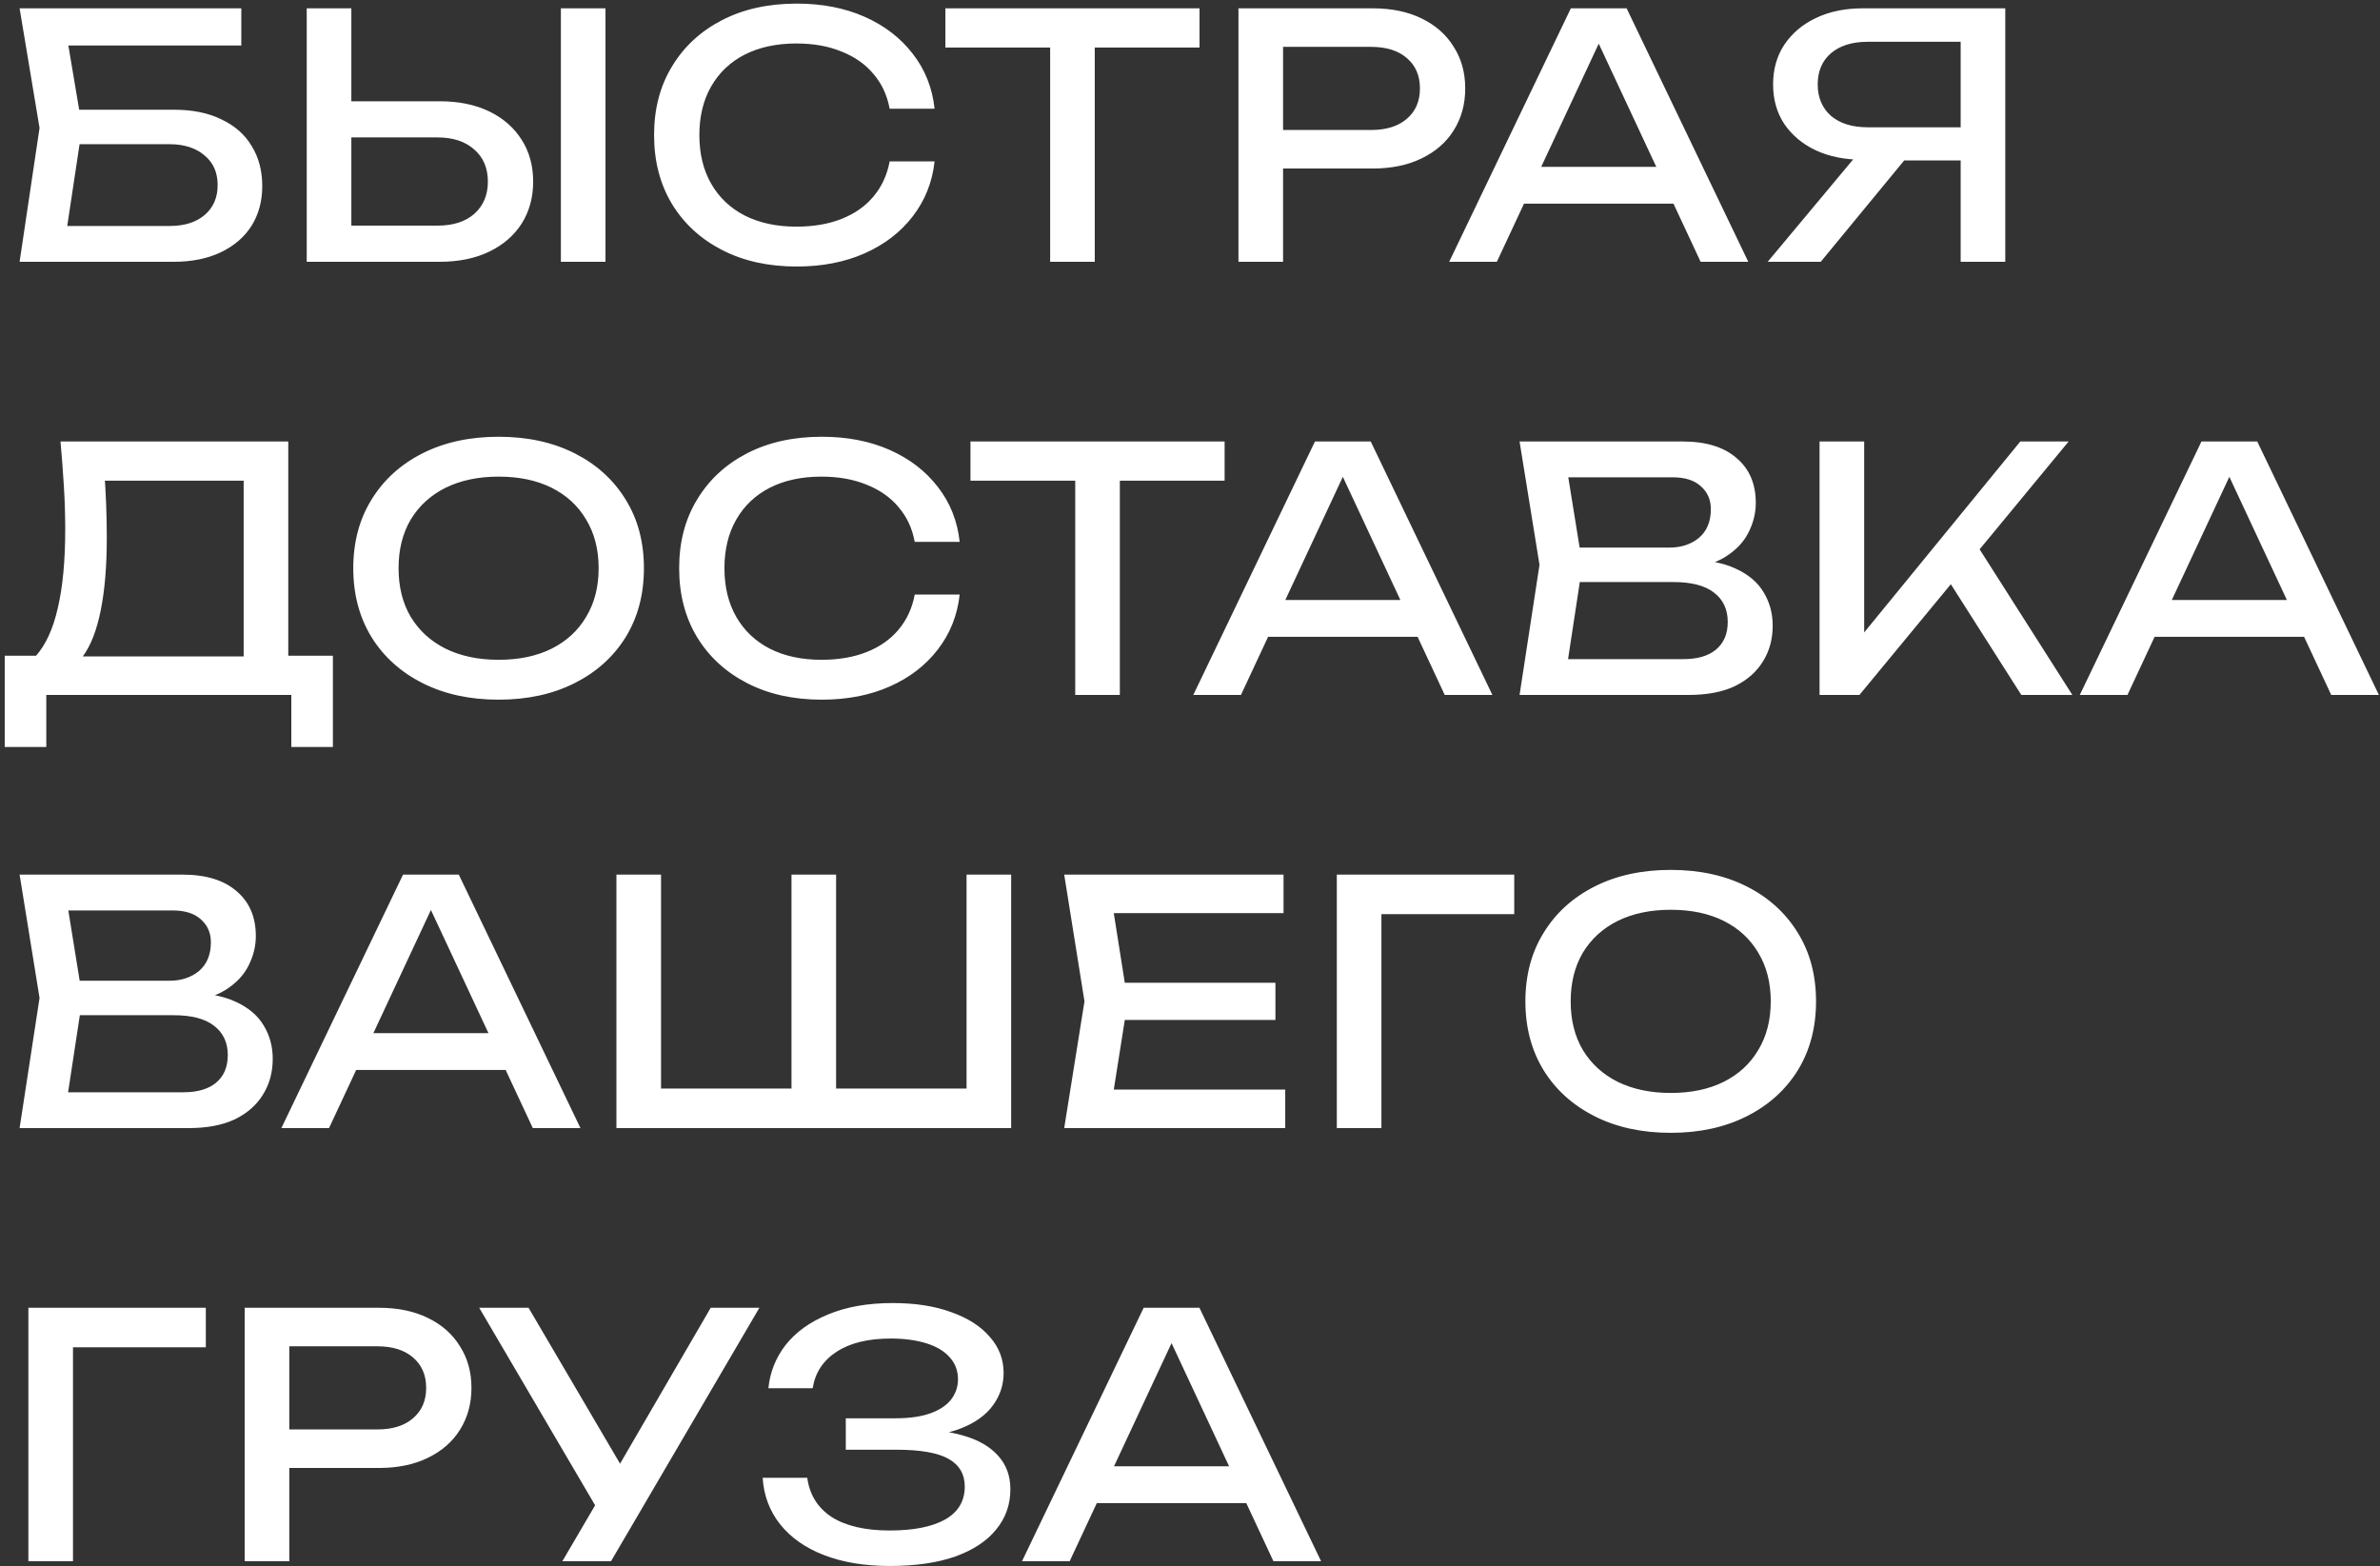 <?xml version="1.0" encoding="UTF-8"?> <svg xmlns="http://www.w3.org/2000/svg" width="500" height="329" viewBox="0 0 500 329" fill="none"><rect x="0" y="0" width="500" height="329" fill="#333333" stroke="none"/> <path d="M11.644 23.05H36.494C40.47 23.05 43.831 23.736 46.576 25.109C49.369 26.434 51.475 28.304 52.895 30.718C54.362 33.085 55.096 35.877 55.096 39.096C55.096 42.267 54.339 45.06 52.824 47.474C51.309 49.841 49.156 51.687 46.363 53.012C43.57 54.337 40.281 55 36.494 55H4.118L8.307 26.884L4.118 1.75H50.694V9.56H10.011L13.561 4.803L17.253 26.742L13.419 52.16L9.798 47.474H35.642C38.719 47.474 41.156 46.717 42.955 45.202C44.801 43.64 45.724 41.534 45.724 38.883C45.724 36.232 44.801 34.15 42.955 32.635C41.109 31.073 38.648 30.292 35.571 30.292H11.644V23.05ZM64.439 55V1.75H73.811V51.592L69.622 47.403H91.916C95.182 47.403 97.762 46.575 99.655 44.918C101.548 43.214 102.495 40.966 102.495 38.173C102.495 35.333 101.548 33.085 99.655 31.428C97.762 29.724 95.182 28.872 91.916 28.872H68.699V21.275H92.342C96.365 21.275 99.844 21.985 102.779 23.405C105.714 24.825 107.986 26.813 109.595 29.369C111.204 31.878 112.009 34.812 112.009 38.173C112.009 41.486 111.204 44.421 109.595 46.977C107.986 49.486 105.714 51.45 102.779 52.87C99.844 54.29 96.365 55 92.342 55H64.439ZM117.831 1.75H127.203V55H117.831V1.75ZM196.34 33.913C195.867 38.268 194.328 42.125 191.725 45.486C189.169 48.799 185.808 51.379 181.643 53.225C177.478 55.071 172.721 55.994 167.372 55.994C161.408 55.994 156.178 54.834 151.681 52.515C147.184 50.196 143.682 46.977 141.173 42.859C138.664 38.694 137.41 33.866 137.41 28.375C137.41 22.884 138.664 18.08 141.173 13.962C143.682 9.797 147.184 6.554 151.681 4.235C156.178 1.916 161.408 0.756 167.372 0.756C172.721 0.756 177.478 1.679 181.643 3.525C185.808 5.371 189.169 7.951 191.725 11.264C194.328 14.577 195.867 18.435 196.34 22.837H186.897C186.376 19.997 185.24 17.559 183.489 15.524C181.785 13.489 179.56 11.927 176.815 10.838C174.07 9.702 170.898 9.134 167.301 9.134C163.136 9.134 159.515 9.915 156.438 11.477C153.409 13.039 151.066 15.264 149.409 18.151C147.752 21.038 146.924 24.446 146.924 28.375C146.924 32.304 147.752 35.712 149.409 38.599C151.066 41.486 153.409 43.711 156.438 45.273C159.515 46.835 163.136 47.616 167.301 47.616C170.898 47.616 174.07 47.072 176.815 45.983C179.56 44.894 181.785 43.332 183.489 41.297C185.24 39.214 186.376 36.753 186.897 33.913H196.34ZM220.62 6.081H229.992V55H220.62V6.081ZM198.61 1.75H252.002V9.986H198.61V1.75ZM288.367 1.75C292.343 1.75 295.775 2.46 298.662 3.88C301.597 5.3 303.845 7.288 305.407 9.844C307.016 12.353 307.821 15.264 307.821 18.577C307.821 21.89 307.016 24.825 305.407 27.381C303.845 29.89 301.597 31.854 298.662 33.274C295.775 34.694 292.343 35.404 288.367 35.404H264.44V27.31H288.012C291.231 27.31 293.739 26.529 295.538 24.967C297.384 23.405 298.307 21.275 298.307 18.577C298.307 15.879 297.384 13.749 295.538 12.187C293.739 10.625 291.231 9.844 288.012 9.844H265.363L269.552 5.158V55H260.18V1.75H288.367ZM317.019 42.788V35.049H354.223V42.788H317.019ZM341.727 1.75L367.287 55H357.276L334.059 5.3H337.68L314.463 55H304.452L330.012 1.75H341.727ZM414.815 26.742V33.7H391.385L391.314 33.558C387.575 33.558 384.285 32.895 381.445 31.57C378.653 30.245 376.452 28.399 374.842 26.032C373.28 23.665 372.499 20.896 372.499 17.725C372.499 14.554 373.28 11.785 374.842 9.418C376.452 7.004 378.653 5.134 381.445 3.809C384.285 2.436 387.575 1.75 391.314 1.75H421.276V55H411.904V4.59L416.093 8.779H392.379C389.113 8.779 386.534 9.584 384.64 11.193C382.794 12.802 381.871 14.98 381.871 17.725C381.871 20.47 382.794 22.671 384.64 24.328C386.534 25.937 389.113 26.742 392.379 26.742H414.815ZM403.029 30.079L382.51 55H371.363L392.166 30.079H403.029ZM0.994 156.934V137.764H9.372L14.91 137.906H54.528L56.729 137.764H69.935V156.934H61.202V146H9.727V156.934H0.994ZM12.709 92.75H60.563V142.379H51.191V96.726L55.451 100.986H17.75L21.797 98.004C22.034 100.607 22.199 103.187 22.294 105.743C22.389 108.299 22.436 110.713 22.436 112.985C22.436 118.949 22.01 124.037 21.158 128.25C20.306 132.463 19.052 135.681 17.395 137.906C15.738 140.131 13.727 141.243 11.36 141.243L7.455 137.906C9.585 135.539 11.147 132.155 12.141 127.753C13.182 123.351 13.703 117.813 13.703 111.139C13.703 108.252 13.608 105.246 13.419 102.122C13.23 98.998 12.993 95.874 12.709 92.75ZM104.748 146.994C98.69 146.994 93.365 145.834 88.773 143.515C84.182 141.196 80.608 137.977 78.052 133.859C75.496 129.694 74.218 124.866 74.218 119.375C74.218 113.884 75.496 109.08 78.052 104.962C80.608 100.797 84.182 97.554 88.773 95.235C93.365 92.916 98.69 91.756 104.748 91.756C110.807 91.756 116.132 92.916 120.723 95.235C125.315 97.554 128.888 100.797 131.444 104.962C134 109.08 135.278 113.884 135.278 119.375C135.278 124.866 134 129.694 131.444 133.859C128.888 137.977 125.315 141.196 120.723 143.515C116.132 145.834 110.807 146.994 104.748 146.994ZM104.748 138.616C109.056 138.616 112.771 137.835 115.895 136.273C119.019 134.711 121.433 132.486 123.137 129.599C124.889 126.712 125.764 123.304 125.764 119.375C125.764 115.446 124.889 112.038 123.137 109.151C121.433 106.264 119.019 104.039 115.895 102.477C112.771 100.915 109.056 100.134 104.748 100.134C100.488 100.134 96.773 100.915 93.601 102.477C90.477 104.039 88.04 106.264 86.288 109.151C84.584 112.038 83.732 115.446 83.732 119.375C83.732 123.304 84.584 126.712 86.288 129.599C88.04 132.486 90.477 134.711 93.601 136.273C96.773 137.835 100.488 138.616 104.748 138.616ZM201.61 124.913C201.136 129.268 199.598 133.125 196.995 136.486C194.439 139.799 191.078 142.379 186.913 144.225C182.747 146.071 177.99 146.994 172.641 146.994C166.677 146.994 161.447 145.834 156.95 143.515C152.454 141.196 148.951 137.977 146.442 133.859C143.934 129.694 142.679 124.866 142.679 119.375C142.679 113.884 143.934 109.08 146.442 104.962C148.951 100.797 152.454 97.554 156.95 95.235C161.447 92.916 166.677 91.756 172.641 91.756C177.99 91.756 182.747 92.679 186.913 94.525C191.078 96.371 194.439 98.951 196.995 102.264C199.598 105.577 201.136 109.435 201.61 113.837H192.167C191.646 110.997 190.51 108.559 188.758 106.524C187.054 104.489 184.83 102.927 182.084 101.838C179.339 100.702 176.168 100.134 172.57 100.134C168.405 100.134 164.784 100.915 161.707 102.477C158.678 104.039 156.335 106.264 154.678 109.151C153.022 112.038 152.193 115.446 152.193 119.375C152.193 123.304 153.022 126.712 154.678 129.599C156.335 132.486 158.678 134.711 161.707 136.273C164.784 137.835 168.405 138.616 172.57 138.616C176.168 138.616 179.339 138.072 182.084 136.983C184.83 135.894 187.054 134.332 188.758 132.297C190.51 130.214 191.646 127.753 192.167 124.913H201.61ZM225.89 97.081H235.262V146H225.89V97.081ZM203.88 92.75H257.272V100.986H203.88V92.75ZM263.259 133.788V126.049H300.463V133.788H263.259ZM287.967 92.75L313.527 146H303.516L280.299 96.3H283.92L260.703 146H250.692L276.252 92.75H287.967ZM353.387 119.588L354.31 117.529C358.523 117.576 361.954 118.215 364.605 119.446C367.303 120.677 369.267 122.333 370.498 124.416C371.776 126.499 372.415 128.842 372.415 131.445C372.415 134.285 371.729 136.794 370.356 138.971C369.031 141.148 367.066 142.876 364.463 144.154C361.86 145.385 358.617 146 354.736 146H319.236L323.425 118.665L319.236 92.75H353.458C358.381 92.75 362.167 93.91 364.818 96.229C367.516 98.501 368.865 101.649 368.865 105.672C368.865 107.802 368.344 109.885 367.303 111.92C366.309 113.908 364.676 115.612 362.404 117.032C360.179 118.405 357.174 119.257 353.387 119.588ZM328.679 143.373L325.058 138.474H353.671C356.606 138.474 358.878 137.811 360.487 136.486C362.144 135.113 362.972 133.173 362.972 130.664C362.972 128.013 362.002 125.954 360.061 124.487C358.168 123.02 355.351 122.286 351.612 122.286H328.537V115.044H350.689C353.198 115.044 355.28 114.358 356.937 112.985C358.594 111.565 359.422 109.553 359.422 106.95C359.422 105.009 358.736 103.424 357.363 102.193C355.99 100.915 354.002 100.276 351.399 100.276H325.058L328.679 95.377L332.442 118.665L328.679 143.373ZM382.261 146V92.75H391.633V138.119L388.793 136.344L424.435 92.75H434.588L390.639 146H382.261ZM407.608 119.233L414.211 112.772L435.369 146H424.648L407.608 119.233ZM449.5 133.788V126.049H486.704V133.788H449.5ZM474.208 92.75L499.768 146H489.757L466.54 96.3H470.161L446.944 146H436.933L462.493 92.75H474.208ZM38.269 210.588L39.192 208.529C43.405 208.576 46.836 209.215 49.487 210.446C52.185 211.677 54.149 213.333 55.38 215.416C56.658 217.499 57.297 219.842 57.297 222.445C57.297 225.285 56.611 227.794 55.238 229.971C53.913 232.148 51.948 233.876 49.345 235.154C46.742 236.385 43.499 237 39.618 237H4.118L8.307 209.665L4.118 183.75H38.34C43.263 183.75 47.049 184.91 49.7 187.229C52.398 189.501 53.747 192.649 53.747 196.672C53.747 198.802 53.226 200.885 52.185 202.92C51.191 204.908 49.558 206.612 47.286 208.032C45.061 209.405 42.056 210.257 38.269 210.588ZM13.561 234.373L9.94 229.474H38.553C41.488 229.474 43.76 228.811 45.369 227.486C47.026 226.113 47.854 224.173 47.854 221.664C47.854 219.013 46.884 216.954 44.943 215.487C43.05 214.02 40.233 213.286 36.494 213.286H13.419V206.044H35.571C38.08 206.044 40.162 205.358 41.819 203.985C43.476 202.565 44.304 200.553 44.304 197.95C44.304 196.009 43.618 194.424 42.245 193.193C40.872 191.915 38.884 191.276 36.281 191.276H9.94L13.561 186.377L17.324 209.665L13.561 234.373ZM71.678 224.788V217.049H108.882V224.788H71.678ZM96.386 183.75L121.946 237H111.935L88.718 187.3H92.339L69.122 237H59.111L84.671 183.75H96.386ZM207.317 228.693L203.057 232.953V183.75H212.429V237H129.501V183.75H138.873V232.953L134.613 228.693H168.906L166.279 232.953V183.75H175.651V232.953L172.598 228.693H207.317ZM267.947 206.47V214.28H230.743V206.47H267.947ZM236.92 210.375L233.157 234.16L228.684 228.906H270.006V237H223.572L227.832 210.375L223.572 183.75H269.651V191.844H228.684L233.157 186.59L236.92 210.375ZM318.117 183.75V192.057H285.954L290.214 187.797V237H280.842V183.75H318.117ZM350.991 237.994C344.932 237.994 339.607 236.834 335.016 234.515C330.424 232.196 326.851 228.977 324.295 224.859C321.739 220.694 320.461 215.866 320.461 210.375C320.461 204.884 321.739 200.08 324.295 195.962C326.851 191.797 330.424 188.554 335.016 186.235C339.607 183.916 344.932 182.756 350.991 182.756C357.049 182.756 362.374 183.916 366.966 186.235C371.557 188.554 375.131 191.797 377.687 195.962C380.243 200.08 381.521 204.884 381.521 210.375C381.521 215.866 380.243 220.694 377.687 224.859C375.131 228.977 371.557 232.196 366.966 234.515C362.374 236.834 357.049 237.994 350.991 237.994ZM350.991 229.616C355.298 229.616 359.014 228.835 362.138 227.273C365.262 225.711 367.676 223.486 369.38 220.599C371.131 217.712 372.007 214.304 372.007 210.375C372.007 206.446 371.131 203.038 369.38 200.151C367.676 197.264 365.262 195.039 362.138 193.477C359.014 191.915 355.298 191.134 350.991 191.134C346.731 191.134 343.015 191.915 339.844 193.477C336.72 195.039 334.282 197.264 332.531 200.151C330.827 203.038 329.975 206.446 329.975 210.375C329.975 214.304 330.827 217.712 332.531 220.599C334.282 223.486 336.72 225.711 339.844 227.273C343.015 228.835 346.731 229.616 350.991 229.616ZM43.239 274.75V283.057H11.076L15.336 278.797V328H5.964V274.75H43.239ZM79.591 274.75C83.567 274.75 86.999 275.46 89.886 276.88C92.821 278.3 95.069 280.288 96.631 282.844C98.24 285.353 99.045 288.264 99.045 291.577C99.045 294.89 98.24 297.825 96.631 300.381C95.069 302.89 92.821 304.854 89.886 306.274C86.999 307.694 83.567 308.404 79.591 308.404H55.664V300.31H79.236C82.455 300.31 84.963 299.529 86.762 297.967C88.608 296.405 89.531 294.275 89.531 291.577C89.531 288.879 88.608 286.749 86.762 285.187C84.963 283.625 82.455 282.844 79.236 282.844H56.587L60.776 278.158V328H51.404V274.75H79.591ZM118.142 328L126.875 313.09H127.017L149.311 274.75H159.535L128.366 328H118.142ZM127.088 319.764L100.676 274.75H111.042L133.336 312.735L127.088 319.764ZM186.917 328.994C181.663 328.994 177.072 328.237 173.143 326.722C169.215 325.207 166.138 323.054 163.913 320.261C161.689 317.468 160.458 314.202 160.221 310.463H169.593C170.067 314.013 171.771 316.758 174.705 318.699C177.687 320.592 181.758 321.539 186.917 321.539C191.887 321.539 195.745 320.782 198.49 319.267C201.283 317.705 202.679 315.386 202.679 312.309C202.679 309.706 201.543 307.765 199.271 306.487C196.999 305.209 193.355 304.57 188.337 304.57H177.687V297.967H188.124C191.106 297.967 193.568 297.612 195.508 296.902C197.449 296.192 198.893 295.222 199.839 293.991C200.786 292.713 201.259 291.317 201.259 289.802C201.259 287.956 200.668 286.394 199.484 285.116C198.348 283.838 196.715 282.868 194.585 282.205C192.455 281.542 189.97 281.211 187.13 281.211C182.397 281.211 178.61 282.134 175.77 283.98C172.93 285.826 171.25 288.382 170.729 291.648H161.428C161.76 288.287 162.967 285.258 165.049 282.56C167.179 279.862 170.138 277.732 173.924 276.17C177.758 274.561 182.302 273.756 187.556 273.756C192.29 273.756 196.384 274.395 199.839 275.673C203.342 276.904 206.04 278.631 207.933 280.856C209.874 283.033 210.844 285.566 210.844 288.453C210.844 290.914 210.111 293.163 208.643 295.198C207.176 297.233 204.975 298.843 202.04 300.026C199.106 301.209 195.414 301.801 190.964 301.801V300.452C195.366 300.263 199.153 300.641 202.324 301.588C205.496 302.487 207.933 303.884 209.637 305.777C211.389 307.67 212.264 310.037 212.264 312.877C212.264 316.096 211.27 318.912 209.282 321.326C207.342 323.74 204.478 325.633 200.691 327.006C196.905 328.331 192.313 328.994 186.917 328.994ZM227.273 315.788V308.049H264.477V315.788H227.273ZM251.981 274.75L277.541 328H267.53L244.313 278.3H247.934L224.717 328H214.706L240.266 274.75H251.981Z" fill="white"></path> </svg> 